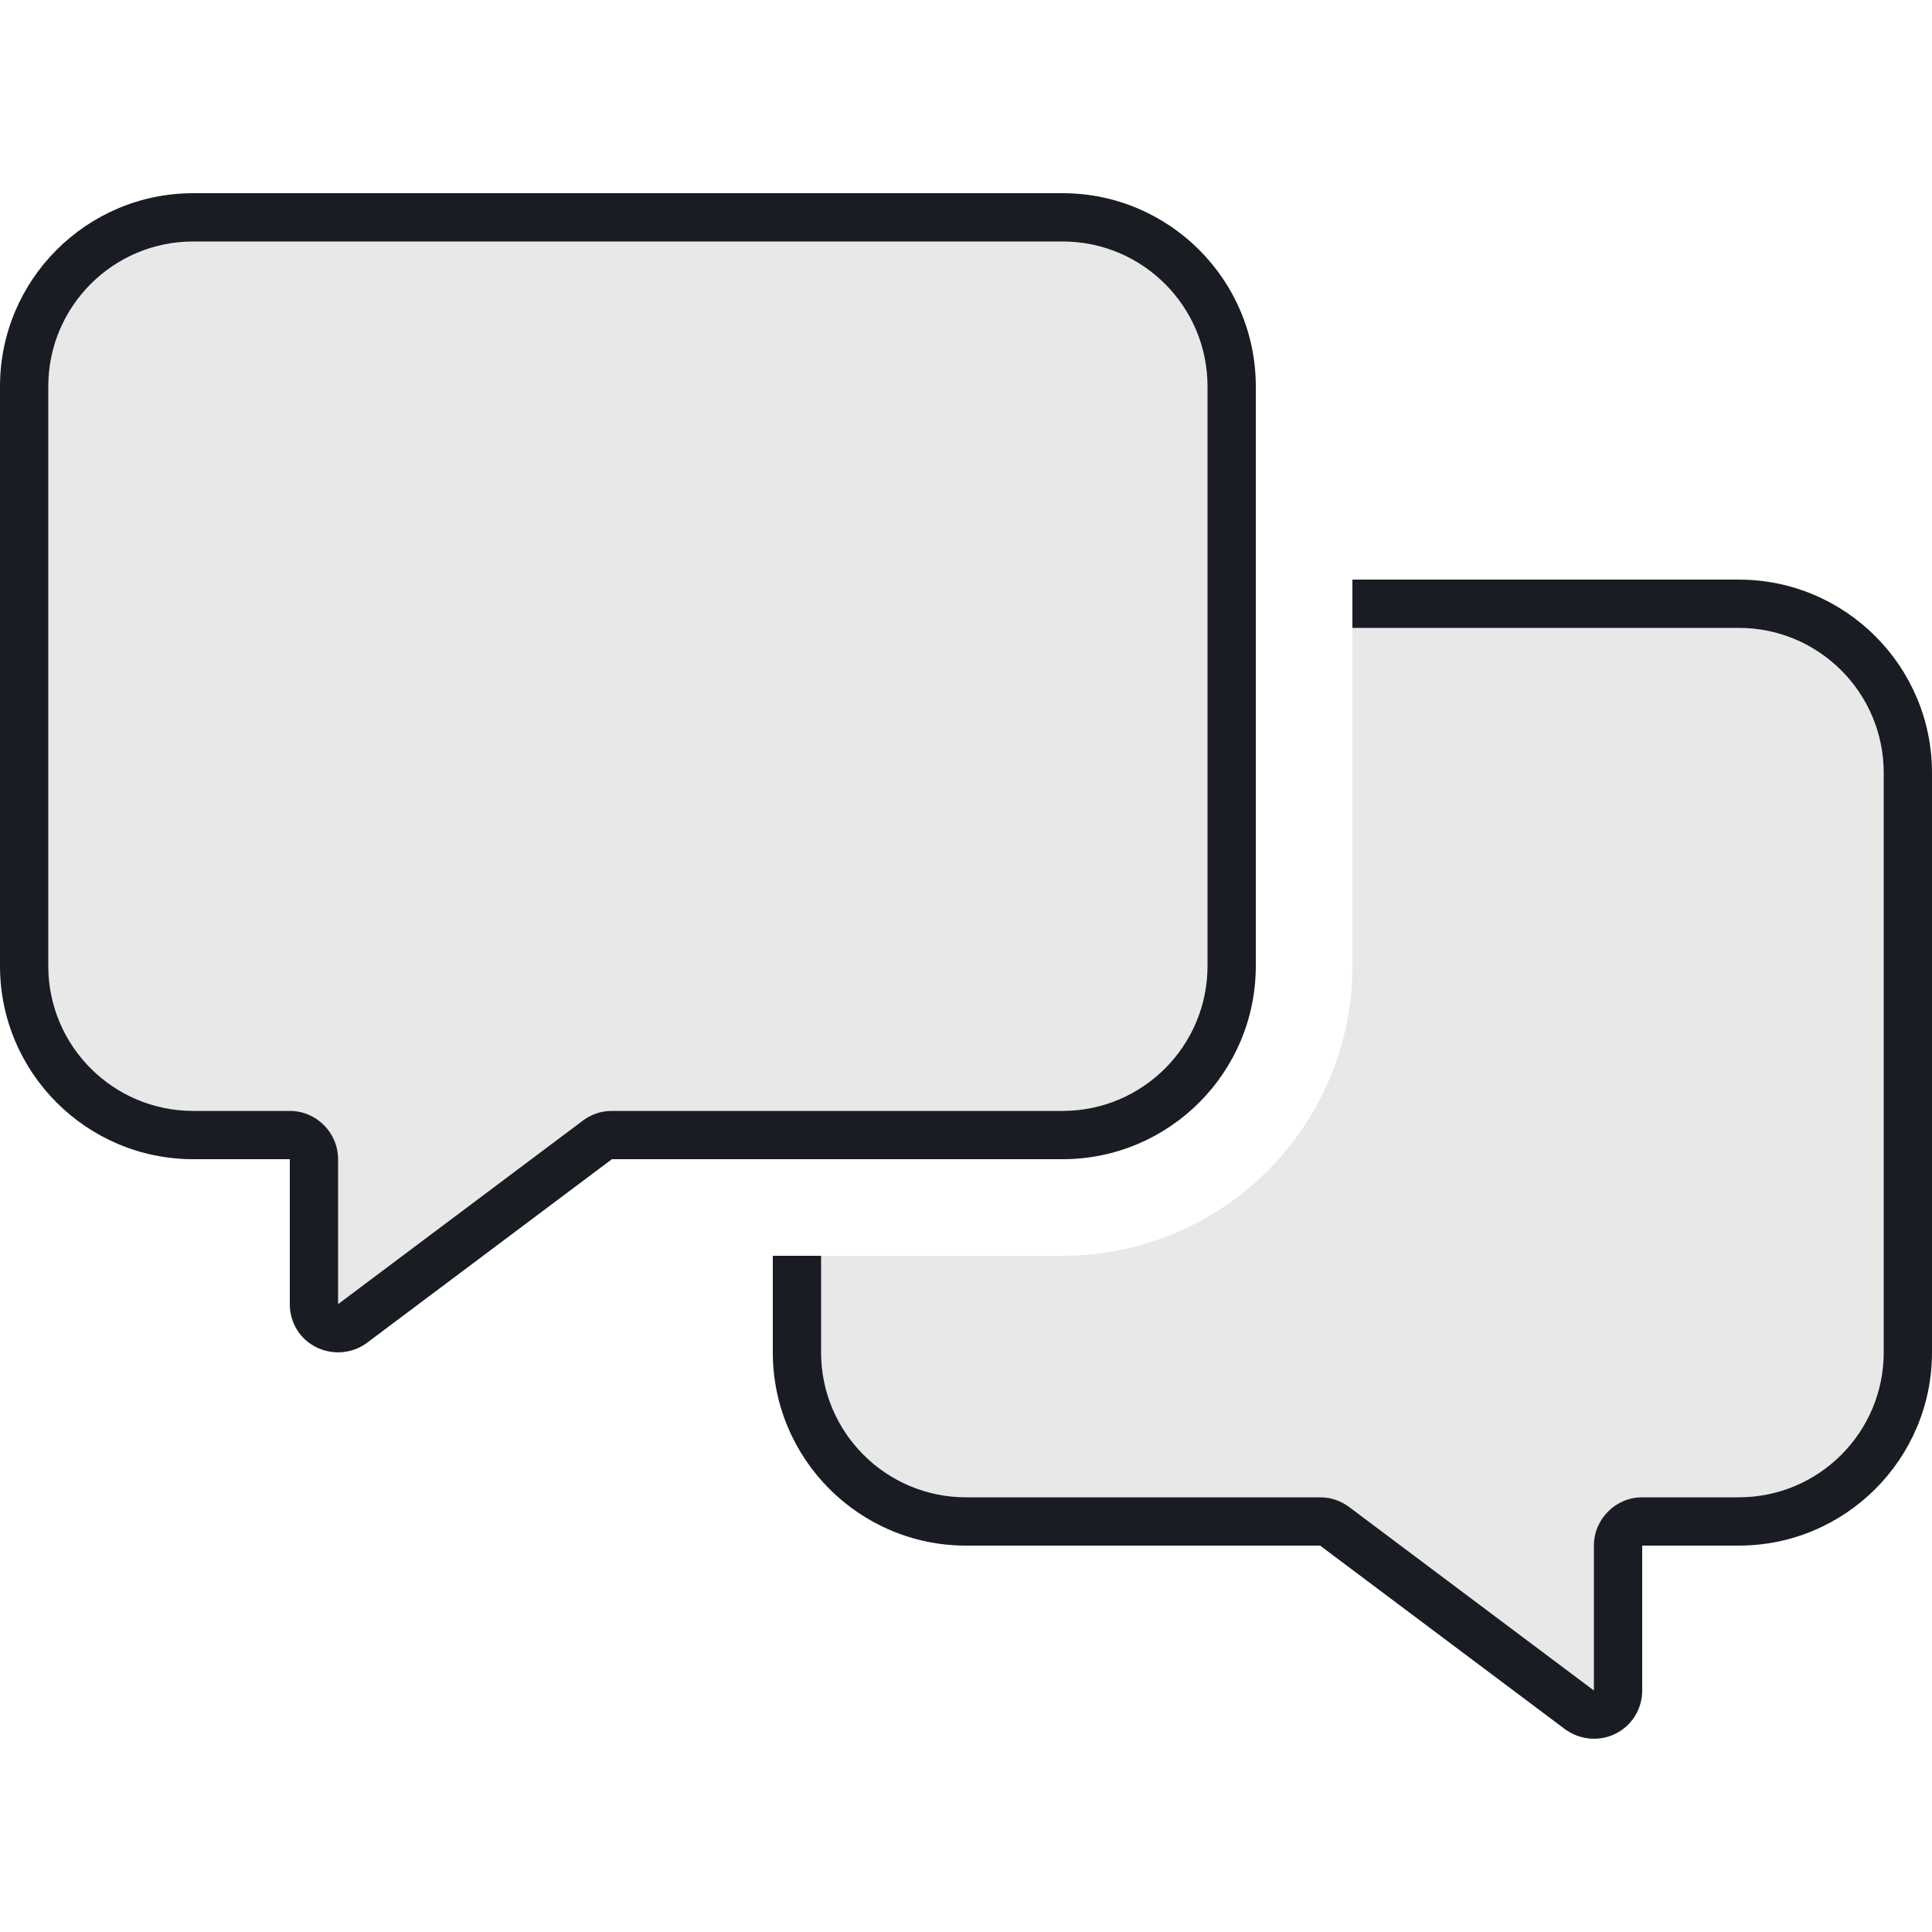 <svg xmlns="http://www.w3.org/2000/svg" width="64" height="64" fill="none" viewBox="0 0 64 64">
  <path fill="#1A1C23" d="M1.6 12.8V32c0 2.65 2.15 4.8 4.8 4.8h3.2c.88 0 1.6.72 1.6 1.6v4.8l8.11-6.08c.28-.21.61-.32.96-.32H35.2c2.65 0 4.8-2.15 4.8-4.8V12.8c0-2.65-2.15-4.8-4.8-4.8H6.4c-2.65 0-4.8 2.15-4.8 4.8Zm25.6 28.8v3.2c0 2.65 2.15 4.8 4.8 4.8h11.73c.35 0 .68.11.96.32L52.8 56v-4.8c0-.88.72-1.6 1.6-1.6h3.2c2.65 0 4.8-2.15 4.8-4.8V25.6c0-2.65-2.15-4.8-4.8-4.8H44.8V32c0 5.3-4.3 9.6-9.6 9.6h-8Z" opacity=".1"/>
  <path fill="#1A1C23" d="M20.27 36.8H35.2c2.65 0 4.8-2.15 4.8-4.8V12.8c0-2.65-2.15-4.8-4.8-4.8H6.4c-2.65 0-4.8 2.15-4.8 4.8V32c0 2.65 2.15 4.8 4.8 4.8h3.2c.88 0 1.6.72 1.6 1.6v4.8l8.11-6.08c.28-.21.61-.32.96-.32Zm14.93 1.6H20.27l-8.11 6.08c-.48.36-1.13.42-1.68.15s-.88-.82-.88-1.43v-4.8H6.4C2.87 38.4 0 35.53 0 32V12.8c0-3.53 2.87-6.4 6.4-6.4h28.8c3.53 0 6.4 2.87 6.4 6.4V32c0 3.53-2.87 6.4-6.4 6.4ZM32 51.2c-3.53 0-6.4-2.87-6.4-6.4v-3.2h1.6v3.2c0 2.65 2.15 4.8 4.8 4.8h11.73c.35 0 .68.11.96.32L52.8 56v-4.8c0-.88.72-1.6 1.6-1.6h3.2c2.65 0 4.8-2.15 4.8-4.8V25.6c0-2.65-2.15-4.8-4.8-4.8H44.8v-1.6h12.8c3.53 0 6.4 2.87 6.4 6.4v19.2c0 3.53-2.87 6.4-6.4 6.4h-3.2V56c0 .61-.34 1.16-.88 1.43s-1.19.21-1.68-.15l-8.11-6.08H32Z"/>
</svg>
